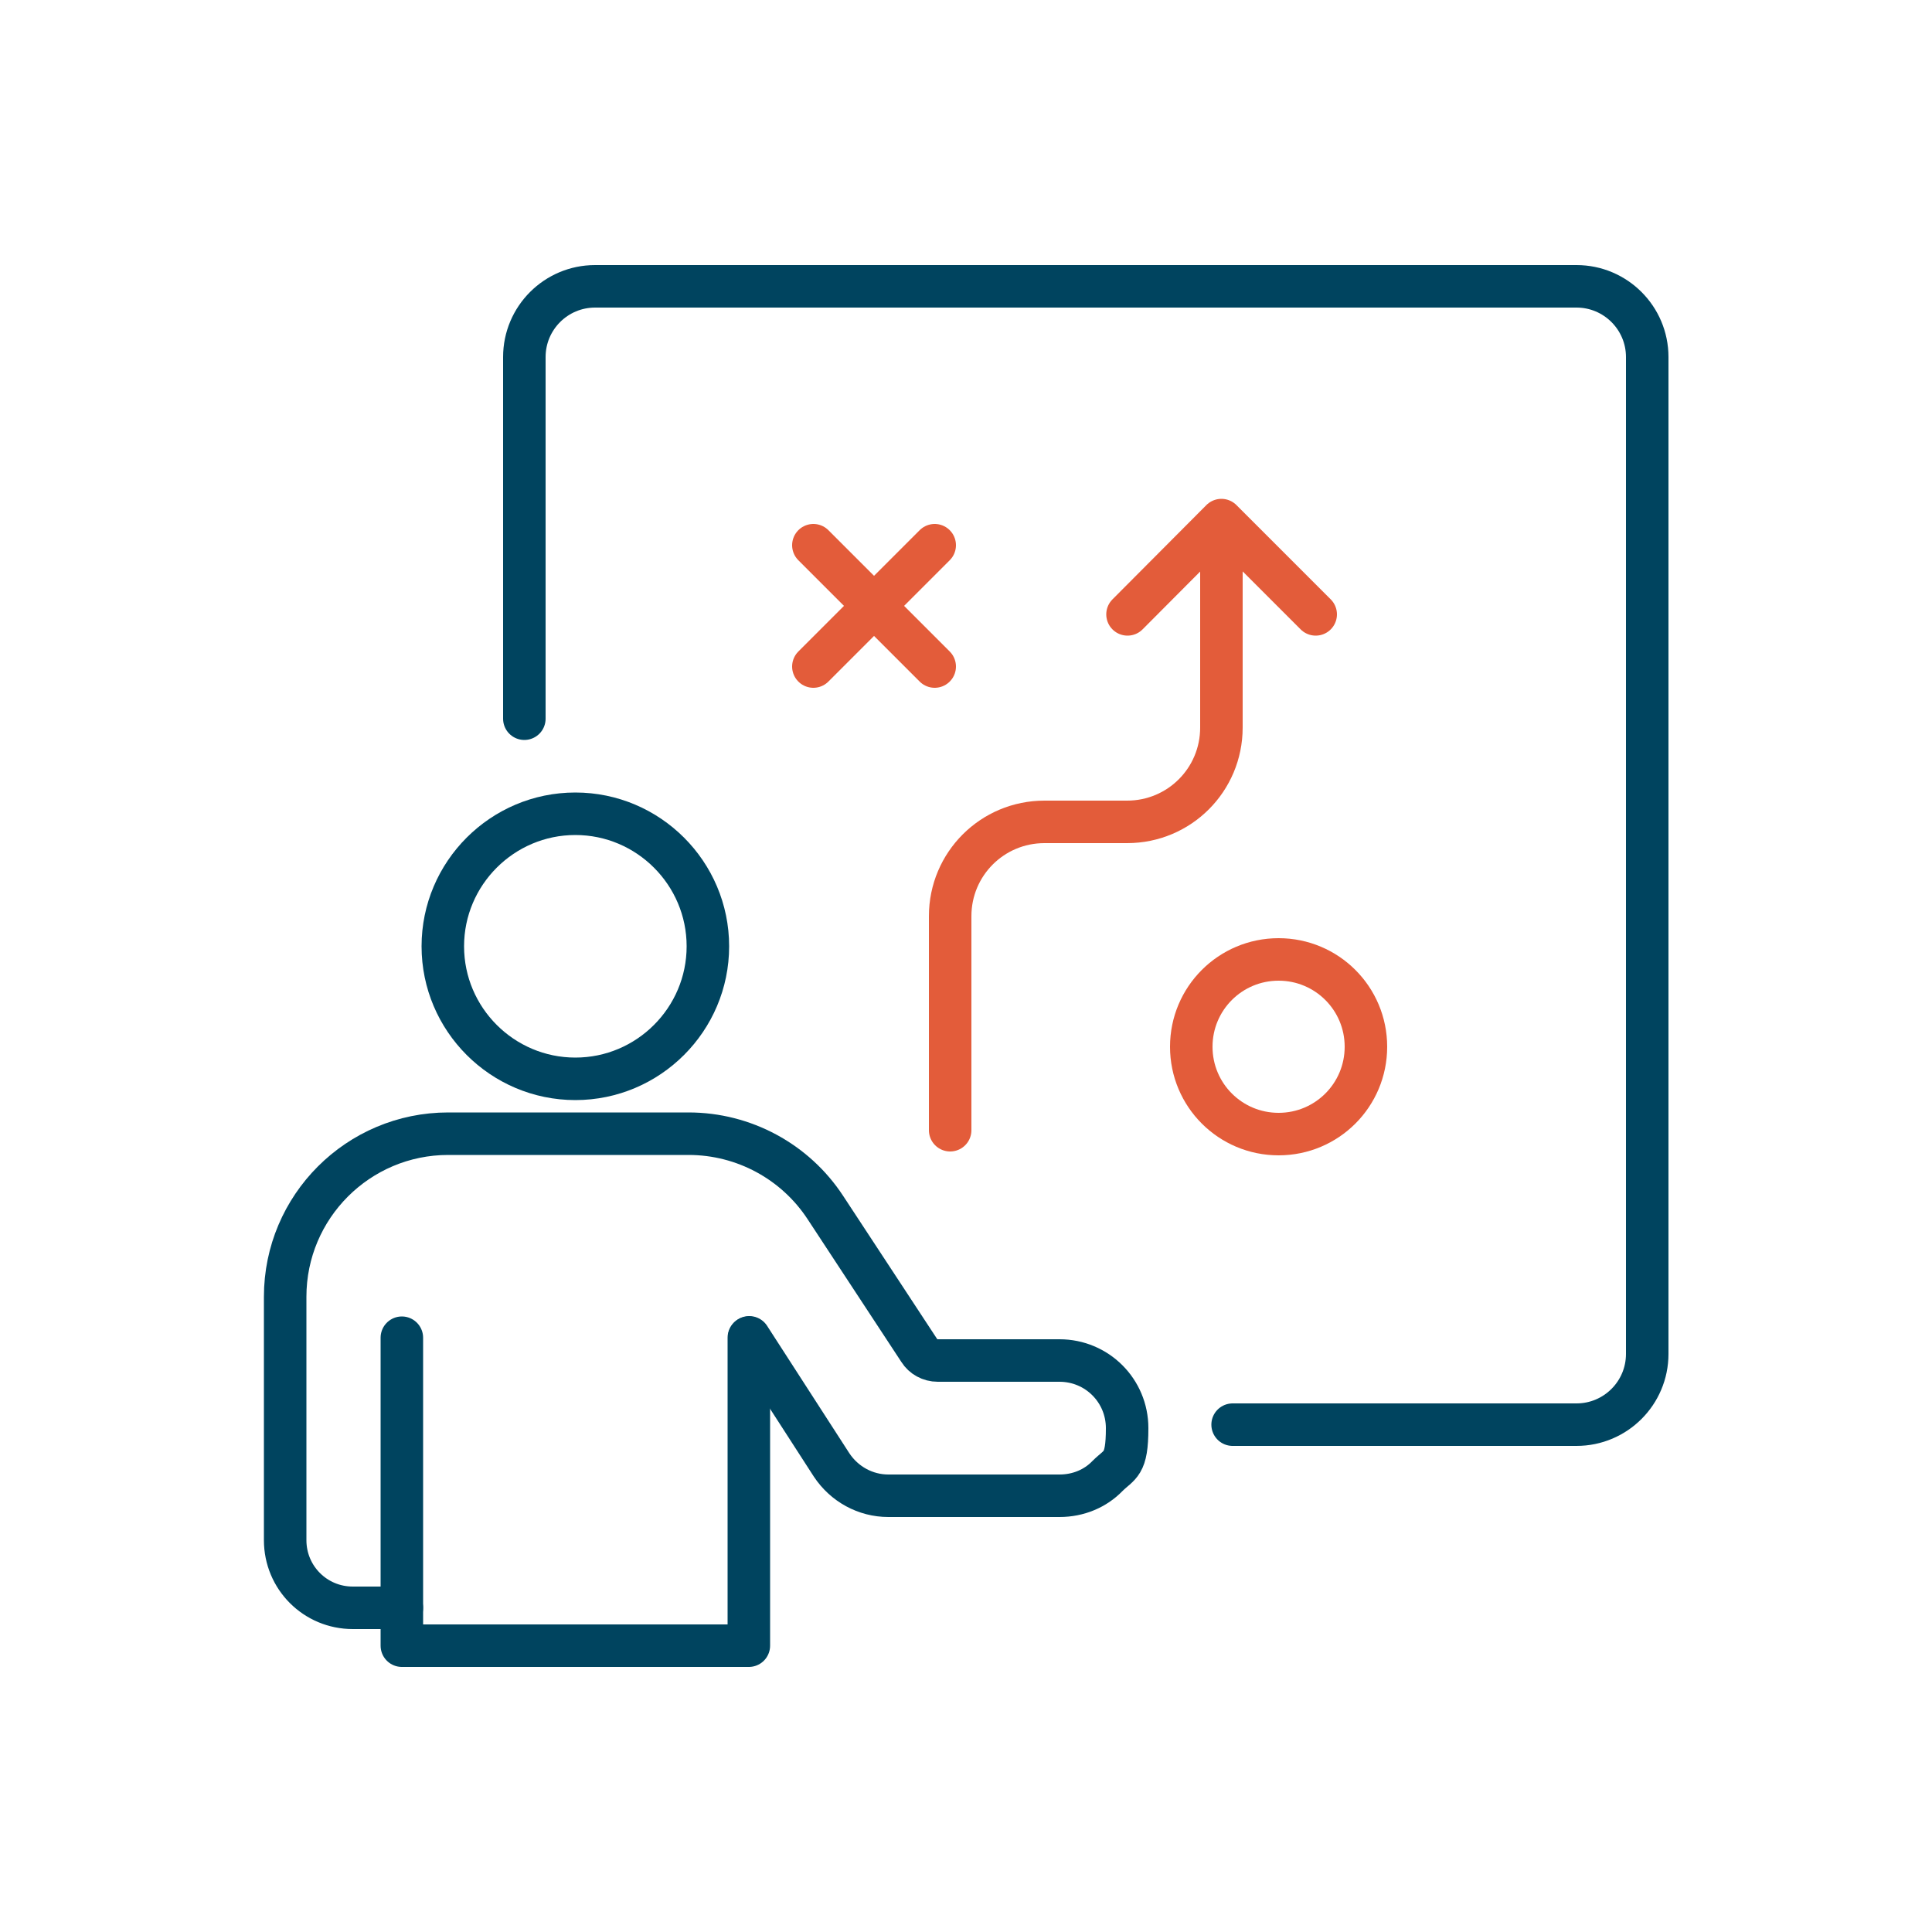 <?xml version="1.0" encoding="UTF-8"?>
<svg id="Ebene_1" data-name="Ebene 1" xmlns="http://www.w3.org/2000/svg" version="1.1" viewBox="0 0 500 500">
  <defs>
    <style>
      .cls-1 {
        stroke: #00445f;
      }

      .cls-1, .cls-2 {
        fill: none;
        stroke-linecap: round;
        stroke-linejoin: round;
        stroke-width: 11px;
      }

      .cls-2 {
        stroke: #e35c3a;
      }
    </style>
  </defs>
  <polyline class="cls-1" points="193.8 346.2 193.8 425.9 104 425.9 104 346.2"/>
  <path class="cls-1" d="M104,416.1h-12.7c-9.7,0-17.5-7.8-17.5-17.5v-63c0-23.3,18.9-42.2,42.2-42.2h62.2c14.3,0,27.6,7.2,35.4,19.1l24.3,37c1,1.6,2.8,2.6,4.8,2.6h31.5c9.7,0,17.5,7.8,17.5,17.5s-1.9,9.2-5.1,12.4c-3.1,3.2-7.5,5.1-12.4,5.1h-44.3c-5.9,0-11.4-3-14.7-8l-21.3-33"/>
  <path class="cls-1" d="M183.2,244.9c0,18.9-15.4,34.3-34.3,34.3s-34.3-15.4-34.3-34.3,15.4-34.3,34.3-34.3,34.3,15.4,34.3,34.3h0Z"/>
  <path class="cls-1" d="M135.7,186v-93.6c0-10.1,8.2-18.3,18.3-18.3h254c10.1,0,18.3,8.2,18.3,18.3v258c0,10.1-8.2,18.3-18.3,18.3h-89"/>
  <path class="cls-2" d="M245.9,292.5v-55.4c0-13.5,10.9-24.4,24.4-24.4h21.4c13.5,0,24.4-10.9,24.4-24.4v-47.2"/>
  <polyline class="cls-2" points="291.8 159 316.1 134.6 340.5 159"/>
  <path class="cls-2" d="M353.5,270.9c0,12.5-10.1,22.6-22.6,22.6s-22.6-10.1-22.6-22.6,10.1-22.6,22.6-22.6,22.6,10.1,22.6,22.6Z"/>
  <line class="cls-2" x1="241.9" y1="141.1" x2="210.5" y2="172.5"/>
  <line class="cls-2" x1="241.9" y1="172.5" x2="210.5" y2="141.1"/>
</svg>